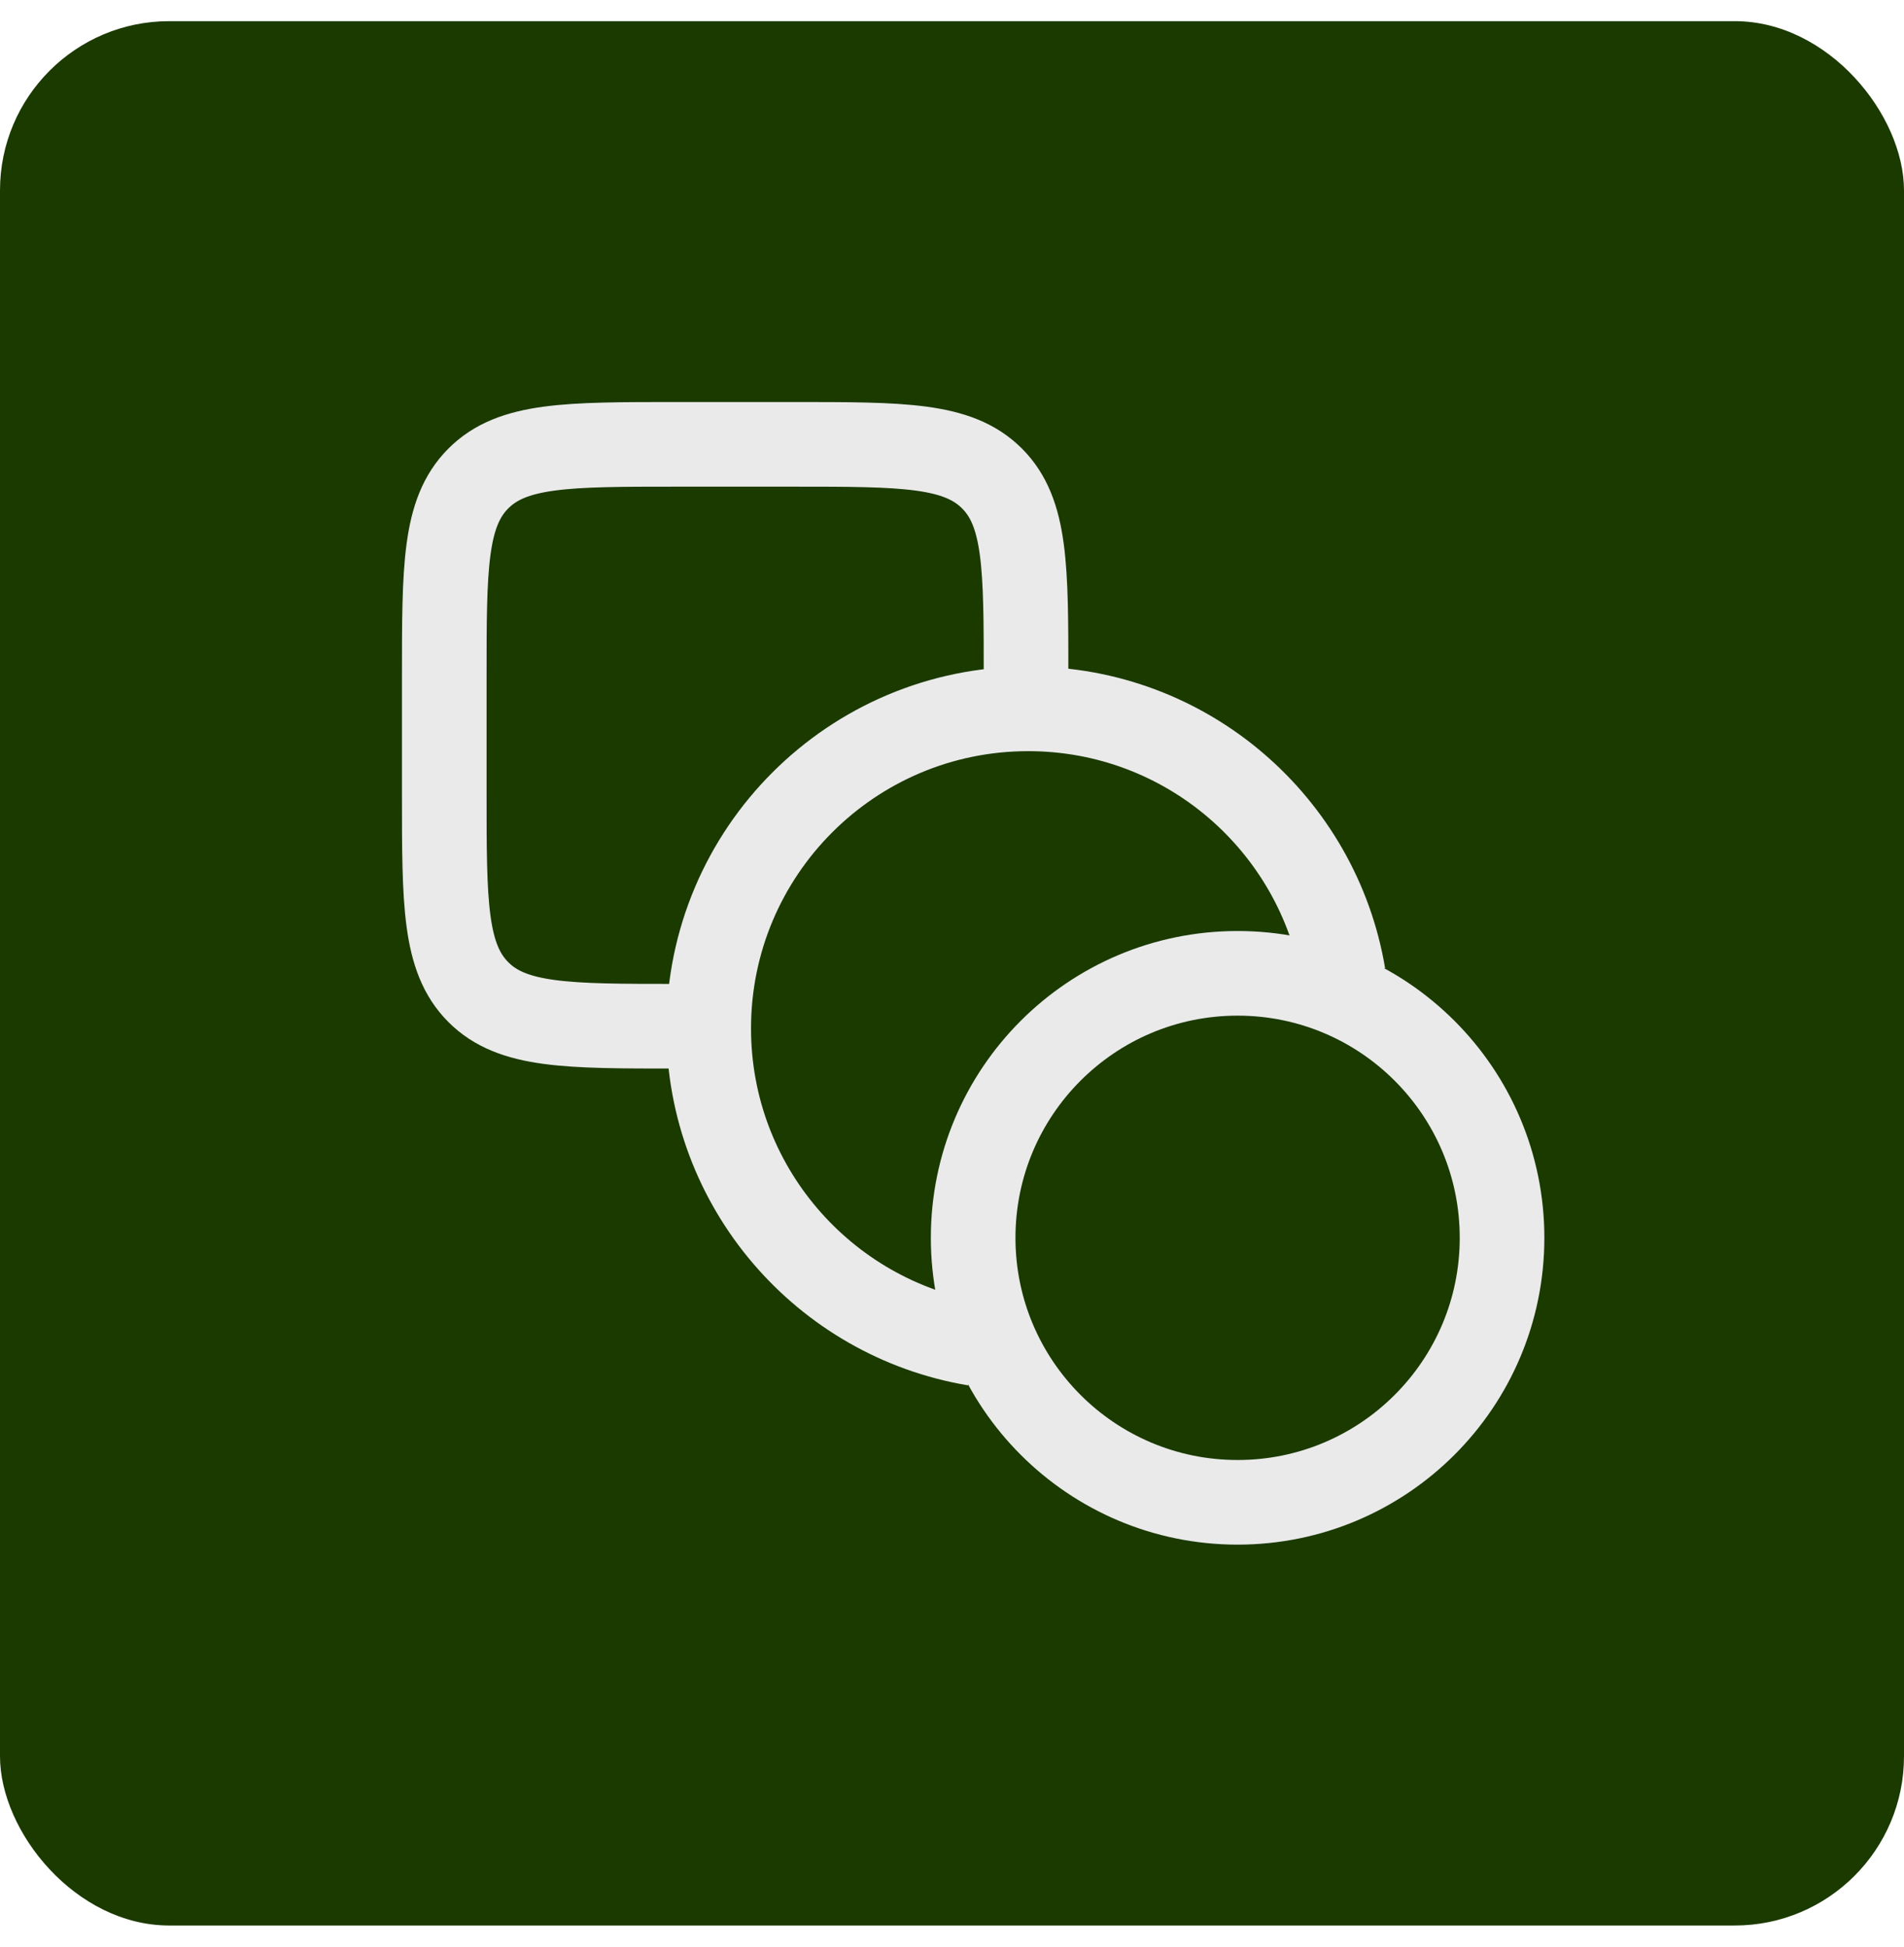 <svg width="45" height="46" viewBox="0 0 45 46" fill="none" xmlns="http://www.w3.org/2000/svg">
<rect y="0.5" width="45" height="45" rx="4" fill="#1B3A00"/>
<path d="M29.25 35.5C32.702 35.5 35.5 32.702 35.5 29.25C35.5 25.798 32.702 23 29.25 23C25.798 23 23 25.798 23 29.25C23 32.702 25.798 35.5 29.25 35.5Z" stroke="#EAEAEA" stroke-width="2"/>
<path d="M17.375 24.25H16C13.407 24.25 12.111 24.25 11.306 23.445C10.5 22.639 10.5 21.343 10.5 18.75V16C10.5 13.407 10.5 12.111 11.306 11.306C12.111 10.5 13.407 10.5 16 10.5H18.75C21.343 10.5 22.639 10.5 23.445 11.306C24.25 12.111 24.25 13.407 24.25 16V17.375" stroke="#EAEAEA" stroke-width="2"/>
<path d="M23.044 31.75C19.472 31.151 16.75 28.044 16.75 24.302C16.75 20.131 20.131 16.75 24.302 16.75C28.044 16.75 31.151 19.472 31.75 23.044" stroke="#EAEAEA" stroke-width="2"/>
</svg>

